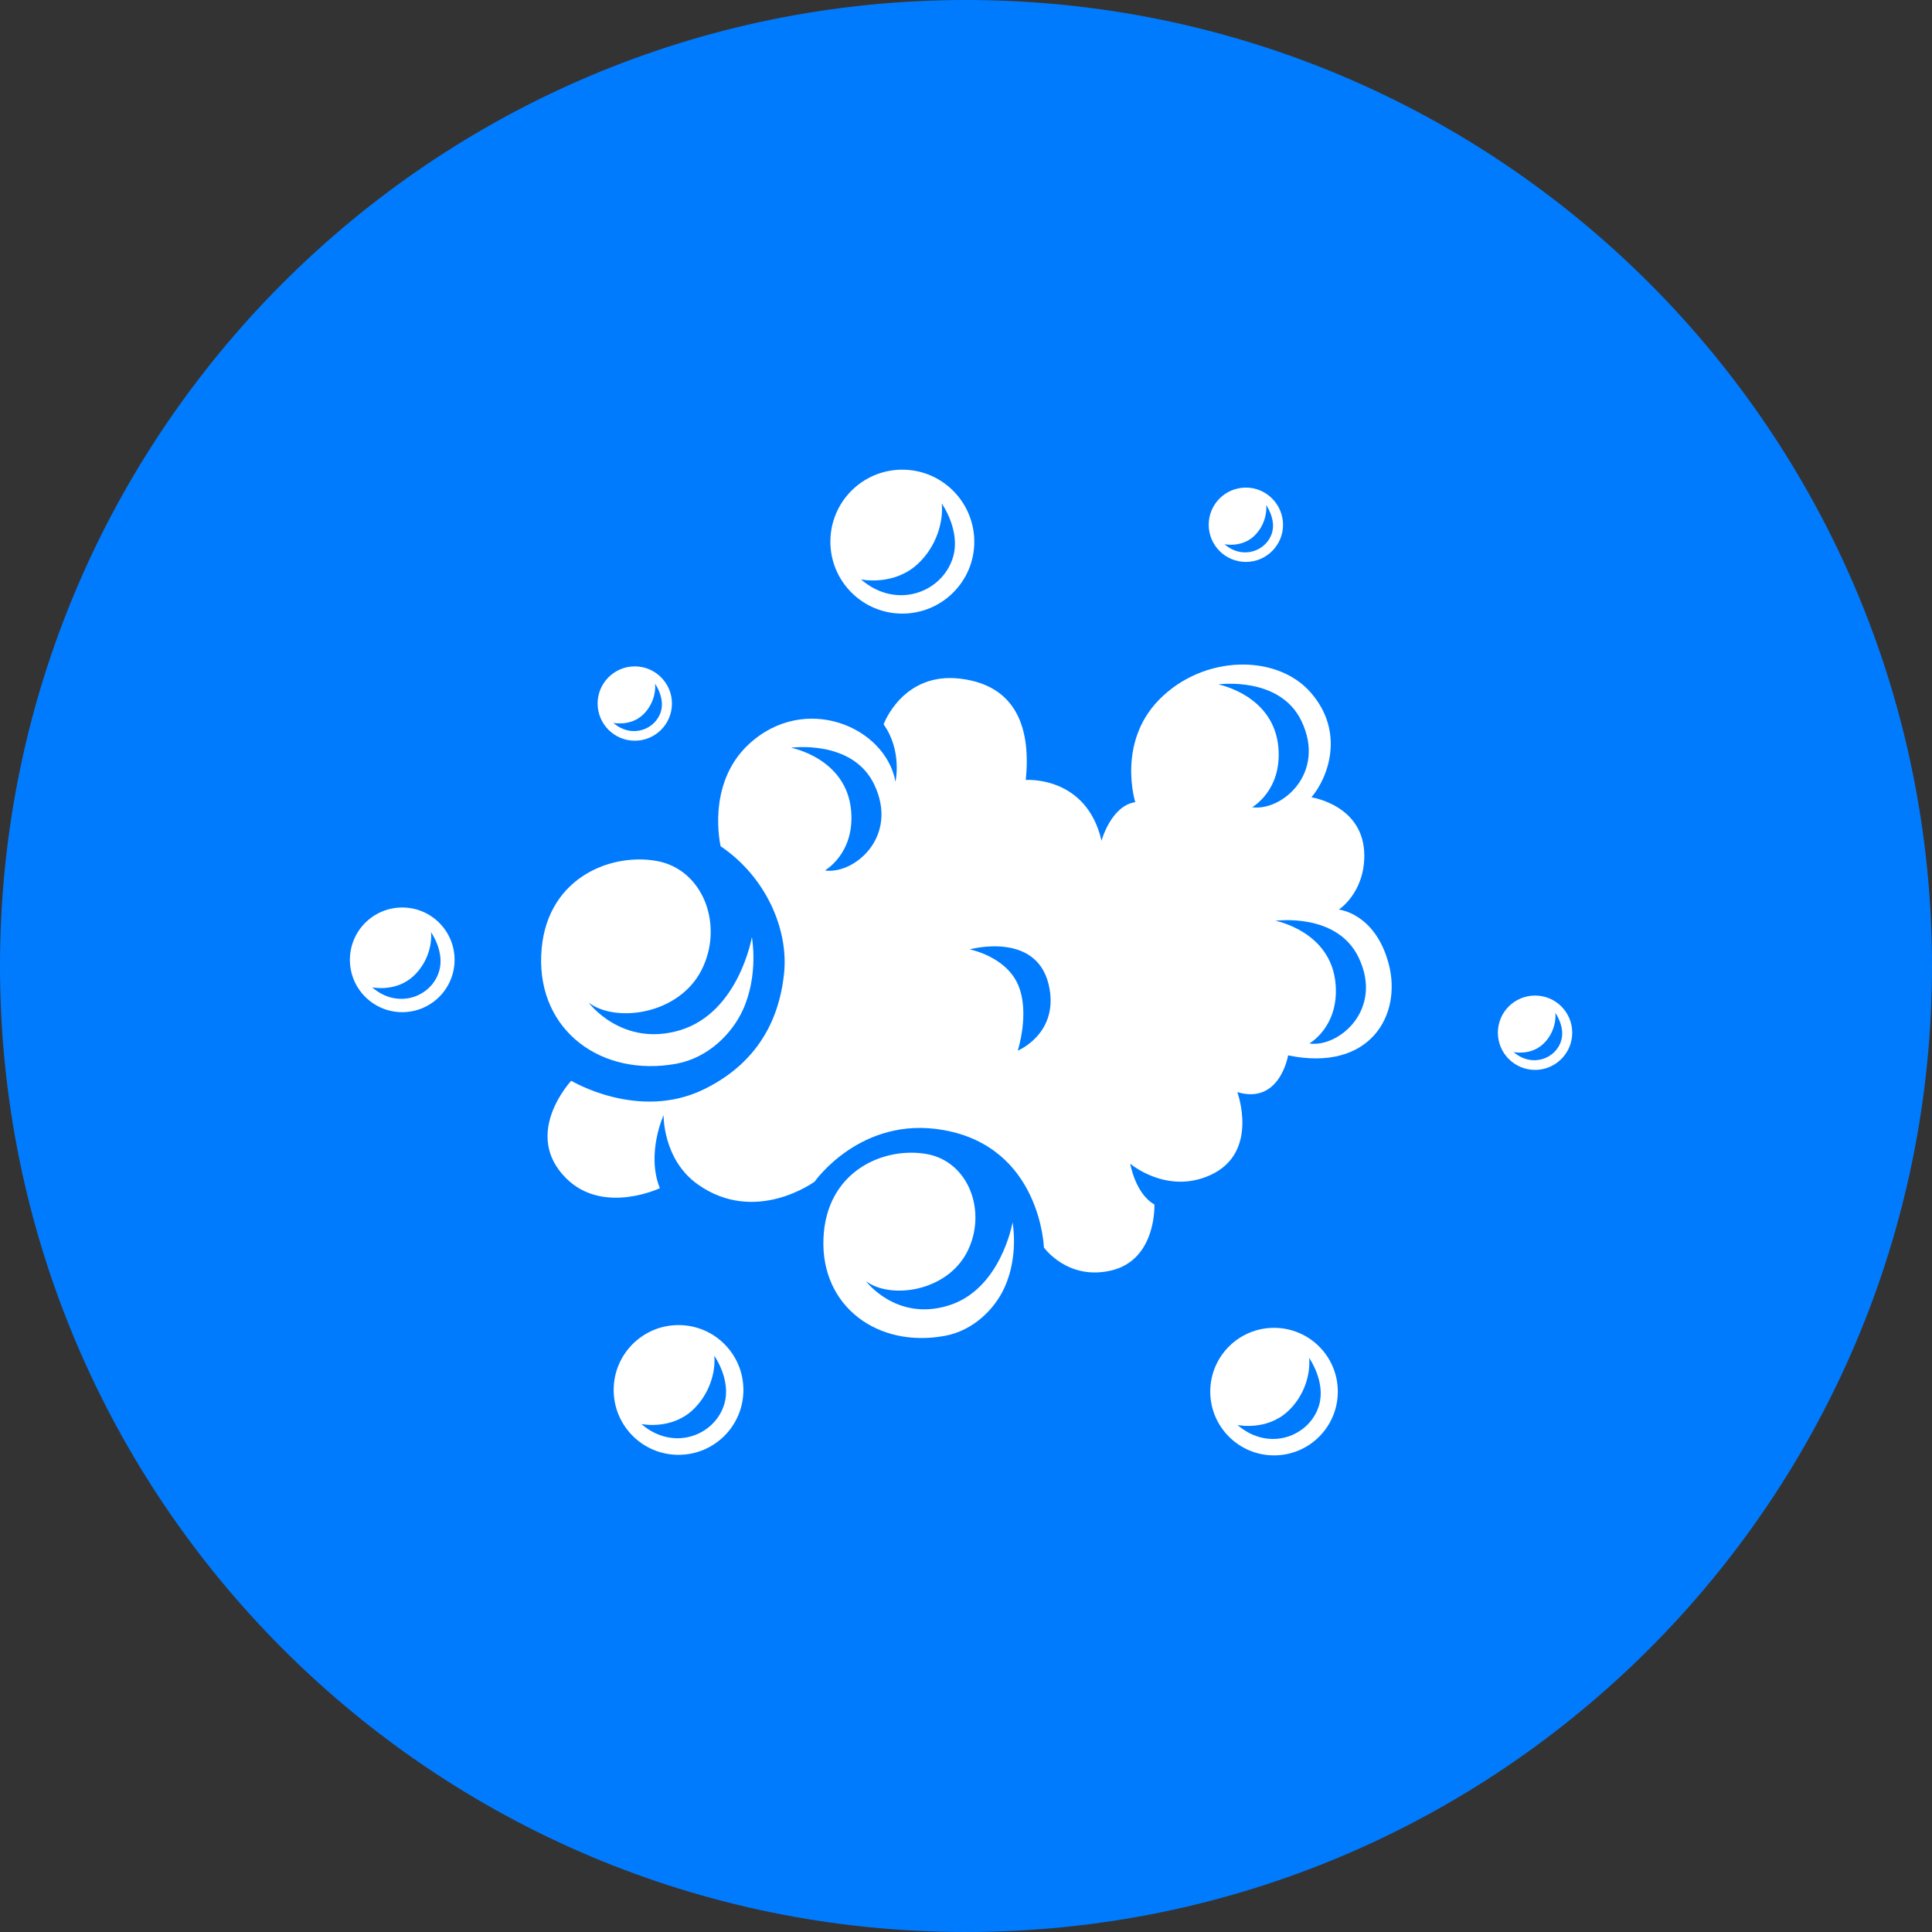 <svg xmlns="http://www.w3.org/2000/svg" xmlns:xlink="http://www.w3.org/1999/xlink" width="1000" zoomAndPan="magnify" viewBox="0 0 750 750" height="1000" preserveAspectRatio="xMidYMid meet" version="1.2"><rect x="0" y="0" width="750" height="750" fill="#333333" stroke="none"/><defs><clipPath id="87fe157215"><path d="M 375 0 C 167.895 0 0 167.895 0 375 C 0 582.105 167.895 750 375 750 C 582.105 750 750 582.105 750 375 C 750 167.895 582.105 0 375 0 Z M 375 0 "/></clipPath><clipPath id="f76853476b"><path d="M 463 508 L 531 508 L 531 575.23 L 463 575.23 Z M 463 508 "/></clipPath><clipPath id="46dd8a6a3b"><path d="M 130.395 346 L 186 346 L 186 401 L 130.395 401 Z M 130.395 346 "/></clipPath><clipPath id="4fc69a09c8"><path d="M 576 381 L 619.395 381 L 619.395 424 L 576 424 Z M 576 381 "/></clipPath><clipPath id="ba5c90f3b9"><path d="M 315 174.73 L 390 174.73 L 390 249 L 315 249 Z M 315 174.73 "/></clipPath><clipPath id="1a97a72356"><path d="M 232 507 L 300 507 L 300 575.23 L 232 575.23 Z M 232 507 "/></clipPath></defs><g id="cc997df018"><g clip-rule="nonzero" clip-path="url(#87fe157215)"><rect x="0" width="750" y="0" height="750" style="fill:#017bfe;fill-opacity:1;stroke:none;"/></g><path style=" stroke:none;fill-rule:nonzero;fill:#017bfe;fill-opacity:1;" d="M 212.574 411.32 C 212.574 411.32 187.816 380.758 205.316 349.559 C 222.602 318.699 260.293 321.516 268.742 324.461 C 268.742 324.461 260.207 295.734 287.609 278.492 C 315.012 261.246 337.207 276.656 337.207 276.656 C 337.207 276.656 343.566 253.605 371.82 255.145 C 398.285 256.594 408.484 280.027 405.371 296.332 C 405.371 296.332 423.512 297.016 431.406 310.59 C 431.406 310.59 425.559 282.887 445.578 263.082 C 467.559 241.355 507.383 246.906 521.594 268.801 C 532.562 285.746 525.18 304.656 525.18 304.656 C 525.18 304.656 540.246 306.191 543.66 323.52 C 547.375 342.516 536.875 350.668 536.875 350.668 C 536.875 350.668 562.613 371.41 549.297 402.484 C 536.062 433.473 499.91 424.934 499.91 424.934 C 499.91 424.934 503.926 448.836 487.832 463.008 C 474.73 474.574 462.223 473.164 462.223 473.164 C 462.223 473.164 459.875 499.887 439.984 507.609 C 419.625 515.508 402.68 501.465 402.68 501.465 C 402.68 501.465 389.832 533.562 357.309 533.52 C 324.273 533.477 301.863 506.414 311.938 473.125 C 311.938 473.125 289.613 486.355 266.227 471.332 C 266.227 471.332 248.684 489.684 219.145 475.812 C 195.074 464.457 195.84 426.387 212.574 411.32 Z M 212.574 411.32 "/><g clip-rule="nonzero" clip-path="url(#f76853476b)"><path style=" stroke:none;fill-rule:nonzero;fill:#017bfe;fill-opacity:1;" d="M 530.258 541.887 C 530.258 542.973 530.207 544.059 530.098 545.141 C 529.992 546.223 529.832 547.297 529.621 548.363 C 529.41 549.43 529.145 550.484 528.828 551.523 C 528.512 552.566 528.148 553.586 527.73 554.594 C 527.316 555.598 526.852 556.578 526.34 557.539 C 525.824 558.496 525.266 559.43 524.664 560.332 C 524.059 561.238 523.41 562.109 522.723 562.949 C 522.031 563.793 521.301 564.598 520.531 565.367 C 519.766 566.133 518.961 566.863 518.117 567.555 C 517.277 568.242 516.406 568.891 515.5 569.496 C 514.598 570.102 513.664 570.656 512.707 571.172 C 511.746 571.684 510.766 572.148 509.758 572.562 C 508.754 572.98 507.73 573.348 506.691 573.66 C 505.652 573.977 504.598 574.242 503.531 574.453 C 502.465 574.664 501.391 574.824 500.309 574.934 C 499.223 575.039 498.141 575.094 497.051 575.094 C 495.965 575.094 494.879 575.039 493.797 574.934 C 492.715 574.824 491.641 574.664 490.574 574.453 C 489.508 574.242 488.453 573.977 487.414 573.66 C 486.371 573.348 485.348 572.98 484.344 572.562 C 483.34 572.148 482.359 571.684 481.398 571.172 C 480.438 570.656 479.508 570.102 478.602 569.496 C 477.699 568.891 476.828 568.242 475.984 567.555 C 475.145 566.863 474.34 566.133 473.57 565.367 C 472.801 564.598 472.074 563.793 471.383 562.949 C 470.691 562.109 470.047 561.238 469.441 560.332 C 468.836 559.43 468.277 558.496 467.766 557.539 C 467.254 556.578 466.789 555.598 466.371 554.594 C 465.957 553.586 465.59 552.566 465.273 551.523 C 464.961 550.484 464.695 549.43 464.484 548.363 C 464.27 547.297 464.113 546.223 464.004 545.141 C 463.898 544.059 463.844 542.973 463.844 541.887 C 463.844 540.797 463.898 539.711 464.004 538.629 C 464.113 537.547 464.27 536.473 464.484 535.406 C 464.695 534.34 464.961 533.285 465.273 532.246 C 465.59 531.203 465.957 530.184 466.371 529.176 C 466.789 528.172 467.254 527.191 467.766 526.23 C 468.277 525.273 468.836 524.34 469.441 523.438 C 470.047 522.531 470.691 521.66 471.383 520.82 C 472.074 519.977 472.801 519.172 473.57 518.402 C 474.34 517.637 475.145 516.906 475.984 516.215 C 476.828 515.527 477.699 514.879 478.602 514.273 C 479.508 513.672 480.438 513.113 481.398 512.598 C 482.359 512.086 483.34 511.621 484.344 511.207 C 485.348 510.789 486.371 510.422 487.414 510.109 C 488.453 509.793 489.508 509.527 490.574 509.316 C 491.641 509.105 492.715 508.945 493.797 508.836 C 494.879 508.73 495.965 508.68 497.051 508.68 C 498.141 508.68 499.223 508.73 500.309 508.836 C 501.391 508.945 502.465 509.105 503.531 509.316 C 504.598 509.527 505.652 509.793 506.691 510.109 C 507.73 510.422 508.754 510.789 509.758 511.207 C 510.766 511.621 511.746 512.086 512.707 512.598 C 513.664 513.113 514.598 513.672 515.5 514.273 C 516.406 514.879 517.277 515.527 518.117 516.215 C 518.957 516.906 519.766 517.637 520.531 518.402 C 521.301 519.172 522.031 519.977 522.723 520.82 C 523.41 521.66 524.059 522.531 524.664 523.438 C 525.266 524.34 525.824 525.273 526.34 526.23 C 526.852 527.191 527.316 528.172 527.73 529.176 C 528.148 530.184 528.512 531.203 528.828 532.246 C 529.145 533.285 529.41 534.34 529.621 535.406 C 529.832 536.473 529.992 537.547 530.098 538.629 C 530.207 539.711 530.258 540.797 530.258 541.887 Z M 530.258 541.887 "/></g><path style=" stroke:none;fill-rule:nonzero;fill:#ffffff;fill-opacity:1;" d="M 494.578 515.465 C 480.918 515.465 469.82 526.52 469.82 540.219 C 469.82 553.879 480.918 564.977 494.578 564.977 C 508.234 564.977 519.332 553.922 519.332 540.219 C 519.332 526.52 508.234 515.465 494.578 515.465 Z M 512.078 545.469 C 508.535 557.551 492.699 563.781 480.406 553.195 C 480.918 553.281 491.758 555.414 499.91 547.902 C 506.527 541.801 508.789 533.137 508.191 527.117 C 508.191 527.117 514.723 536.336 512.078 545.469 Z M 512.078 545.469 "/><g clip-rule="nonzero" clip-path="url(#46dd8a6a3b)"><path style=" stroke:none;fill-rule:nonzero;fill:#017bfe;fill-opacity:1;" d="M 185.129 373.629 C 185.129 374.523 185.086 375.418 184.996 376.309 C 184.91 377.199 184.777 378.082 184.602 378.961 C 184.43 379.836 184.211 380.703 183.953 381.559 C 183.691 382.414 183.391 383.258 183.047 384.082 C 182.707 384.91 182.324 385.719 181.902 386.508 C 181.48 387.297 181.02 388.062 180.523 388.805 C 180.027 389.551 179.496 390.27 178.926 390.961 C 178.359 391.652 177.758 392.312 177.125 392.945 C 176.496 393.578 175.832 394.18 175.141 394.746 C 174.449 395.312 173.73 395.848 172.988 396.344 C 172.242 396.84 171.477 397.301 170.688 397.723 C 169.898 398.145 169.09 398.523 168.266 398.867 C 167.438 399.211 166.598 399.512 165.742 399.77 C 164.883 400.031 164.02 400.246 163.141 400.422 C 162.262 400.598 161.379 400.727 160.488 400.816 C 159.598 400.902 158.707 400.945 157.812 400.945 C 156.918 400.945 156.023 400.902 155.133 400.816 C 154.242 400.727 153.359 400.598 152.48 400.422 C 151.605 400.246 150.738 400.031 149.883 399.77 C 149.023 399.512 148.184 399.211 147.355 398.867 C 146.531 398.523 145.723 398.145 144.934 397.723 C 144.145 397.301 143.379 396.84 142.633 396.344 C 141.891 395.848 141.172 395.312 140.48 394.746 C 139.789 394.18 139.129 393.578 138.496 392.945 C 137.863 392.312 137.262 391.652 136.695 390.961 C 136.129 390.27 135.594 389.551 135.098 388.805 C 134.602 388.062 134.141 387.297 133.719 386.508 C 133.297 385.719 132.914 384.91 132.574 384.082 C 132.23 383.258 131.93 382.414 131.672 381.559 C 131.41 380.703 131.195 379.836 131.02 378.961 C 130.844 378.082 130.715 377.199 130.625 376.309 C 130.539 375.418 130.496 374.523 130.496 373.629 C 130.496 372.734 130.539 371.844 130.625 370.953 C 130.715 370.062 130.844 369.18 131.02 368.301 C 131.195 367.422 131.41 366.555 131.672 365.699 C 131.93 364.844 132.23 364.004 132.574 363.176 C 132.914 362.352 133.297 361.543 133.719 360.754 C 134.141 359.965 134.602 359.199 135.098 358.453 C 135.594 357.711 136.129 356.992 136.695 356.301 C 137.262 355.609 137.863 354.945 138.496 354.312 C 139.129 353.68 139.789 353.082 140.48 352.516 C 141.172 351.945 141.891 351.414 142.633 350.918 C 143.379 350.422 144.145 349.961 144.934 349.539 C 145.723 349.117 146.531 348.734 147.355 348.395 C 148.184 348.051 149.023 347.75 149.883 347.488 C 150.738 347.23 151.605 347.012 152.48 346.84 C 153.359 346.664 154.242 346.531 155.133 346.445 C 156.023 346.355 156.918 346.312 157.812 346.312 C 158.707 346.312 159.598 346.355 160.488 346.445 C 161.379 346.531 162.262 346.664 163.141 346.84 C 164.02 347.012 164.883 347.23 165.742 347.488 C 166.598 347.75 167.438 348.051 168.266 348.395 C 169.09 348.734 169.898 349.117 170.688 349.539 C 171.477 349.961 172.242 350.422 172.988 350.918 C 173.73 351.414 174.449 351.945 175.141 352.516 C 175.832 353.082 176.496 353.68 177.125 354.312 C 177.758 354.945 178.359 355.609 178.926 356.301 C 179.496 356.992 180.027 357.711 180.523 358.453 C 181.02 359.199 181.48 359.965 181.902 360.754 C 182.324 361.543 182.707 362.352 183.047 363.176 C 183.391 364.004 183.691 364.844 183.953 365.699 C 184.211 366.555 184.43 367.422 184.602 368.301 C 184.777 369.18 184.91 370.062 184.996 370.953 C 185.086 371.844 185.129 372.734 185.129 373.629 Z M 185.129 373.629 "/></g><path style=" stroke:none;fill-rule:nonzero;fill:#ffffff;fill-opacity:1;" d="M 156.145 352.289 C 144.922 352.289 135.828 361.379 135.828 372.605 C 135.828 383.832 144.922 392.922 156.145 392.922 C 167.371 392.922 176.465 383.832 176.465 372.605 C 176.465 361.379 167.371 352.289 156.145 352.289 Z M 170.488 376.961 C 167.586 386.906 154.566 392.027 144.453 383.277 C 144.453 383.277 153.629 385.281 160.5 378.922 C 165.922 373.887 167.797 366.801 167.328 361.852 C 167.328 361.891 172.707 369.445 170.488 376.961 Z M 170.488 376.961 "/><path style=" stroke:none;fill-rule:nonzero;fill:#017bfe;fill-opacity:1;" d="M 268.016 273.84 C 268.016 274.508 267.984 275.172 267.918 275.84 C 267.855 276.504 267.754 277.164 267.625 277.82 C 267.496 278.473 267.332 279.121 267.141 279.762 C 266.945 280.398 266.719 281.027 266.465 281.645 C 266.207 282.262 265.922 282.867 265.609 283.457 C 265.293 284.047 264.949 284.617 264.578 285.172 C 264.207 285.73 263.809 286.266 263.387 286.781 C 262.961 287.297 262.516 287.793 262.043 288.266 C 261.57 288.738 261.074 289.188 260.559 289.609 C 260.043 290.035 259.504 290.43 258.949 290.801 C 258.395 291.172 257.82 291.516 257.234 291.832 C 256.645 292.145 256.039 292.434 255.422 292.688 C 254.805 292.941 254.176 293.168 253.539 293.363 C 252.898 293.555 252.25 293.719 251.594 293.848 C 250.941 293.98 250.281 294.078 249.613 294.141 C 248.949 294.207 248.285 294.242 247.613 294.242 C 246.945 294.242 246.281 294.207 245.617 294.141 C 244.949 294.078 244.289 293.98 243.637 293.848 C 242.98 293.719 242.332 293.555 241.691 293.363 C 241.055 293.168 240.426 292.941 239.809 292.688 C 239.191 292.434 238.586 292.145 237.996 291.832 C 237.41 291.516 236.836 291.172 236.281 290.801 C 235.727 290.43 235.188 290.035 234.672 289.609 C 234.156 289.188 233.66 288.738 233.188 288.266 C 232.715 287.793 232.27 287.297 231.844 286.781 C 231.422 286.266 231.023 285.73 230.652 285.172 C 230.281 284.617 229.938 284.047 229.621 283.457 C 229.309 282.867 229.023 282.262 228.766 281.645 C 228.512 281.027 228.285 280.398 228.09 279.762 C 227.898 279.121 227.734 278.473 227.605 277.82 C 227.473 277.164 227.375 276.504 227.312 275.84 C 227.246 275.172 227.211 274.508 227.211 273.84 C 227.211 273.172 227.246 272.504 227.312 271.84 C 227.375 271.172 227.473 270.512 227.605 269.859 C 227.734 269.203 227.898 268.555 228.09 267.914 C 228.285 267.277 228.512 266.648 228.766 266.031 C 229.023 265.414 229.309 264.809 229.621 264.223 C 229.938 263.633 230.281 263.059 230.652 262.504 C 231.023 261.949 231.422 261.41 231.844 260.895 C 232.27 260.379 232.715 259.883 233.188 259.41 C 233.66 258.938 234.156 258.492 234.672 258.066 C 235.188 257.645 235.727 257.246 236.281 256.875 C 236.836 256.504 237.41 256.16 237.996 255.844 C 238.586 255.531 239.191 255.246 239.809 254.988 C 240.426 254.734 241.055 254.508 241.691 254.316 C 242.332 254.121 242.98 253.957 243.637 253.828 C 244.289 253.699 244.949 253.602 245.617 253.535 C 246.281 253.469 246.945 253.438 247.613 253.438 C 248.285 253.438 248.949 253.469 249.613 253.535 C 250.281 253.602 250.941 253.699 251.594 253.828 C 252.25 253.957 252.898 254.121 253.539 254.316 C 254.176 254.508 254.805 254.734 255.422 254.988 C 256.039 255.246 256.645 255.531 257.234 255.844 C 257.82 256.16 258.395 256.504 258.949 256.875 C 259.504 257.246 260.043 257.645 260.559 258.066 C 261.074 258.492 261.57 258.938 262.043 259.41 C 262.516 259.883 262.961 260.379 263.387 260.895 C 263.809 261.41 264.207 261.949 264.578 262.504 C 264.949 263.059 265.293 263.633 265.609 264.223 C 265.922 264.809 266.207 265.414 266.465 266.031 C 266.719 266.648 266.945 267.277 267.141 267.914 C 267.332 268.555 267.496 269.203 267.625 269.859 C 267.754 270.512 267.855 271.172 267.918 271.84 C 267.984 272.504 268.016 273.172 268.016 273.84 Z M 268.016 273.84 "/><path style=" stroke:none;fill-rule:nonzero;fill:#ffffff;fill-opacity:1;" d="M 246.422 258.688 C 238.48 258.688 231.992 265.133 231.992 273.113 C 231.992 281.051 238.438 287.539 246.422 287.539 C 254.402 287.539 260.848 281.094 260.848 273.113 C 260.848 265.133 254.359 258.688 246.422 258.688 Z M 256.578 276.145 C 254.531 283.188 245.266 286.855 238.098 280.625 C 238.098 280.625 244.629 282.035 249.492 277.551 C 253.336 274.008 254.656 268.93 254.316 265.43 C 254.316 265.473 258.156 270.852 256.578 276.145 Z M 256.578 276.145 "/><g clip-rule="nonzero" clip-path="url(#4fc69a09c8)"><path style=" stroke:none;fill-rule:nonzero;fill:#017bfe;fill-opacity:1;" d="M 619.293 402.484 C 619.297 403.18 619.262 403.879 619.191 404.57 C 619.125 405.266 619.023 405.953 618.887 406.637 C 618.75 407.324 618.582 408 618.379 408.668 C 618.176 409.332 617.941 409.988 617.672 410.633 C 617.406 411.277 617.109 411.91 616.781 412.523 C 616.449 413.141 616.094 413.738 615.707 414.316 C 615.316 414.895 614.902 415.457 614.461 415.996 C 614.02 416.535 613.551 417.051 613.059 417.543 C 612.562 418.039 612.047 418.504 611.508 418.949 C 610.969 419.391 610.41 419.805 609.828 420.191 C 609.25 420.582 608.652 420.938 608.035 421.266 C 607.422 421.598 606.793 421.895 606.148 422.16 C 605.504 422.43 604.848 422.664 604.18 422.863 C 603.512 423.066 602.836 423.238 602.152 423.371 C 601.469 423.508 600.777 423.609 600.082 423.68 C 599.391 423.746 598.695 423.781 597.996 423.781 C 597.297 423.781 596.602 423.746 595.91 423.68 C 595.215 423.609 594.523 423.508 593.84 423.371 C 593.156 423.238 592.48 423.066 591.812 422.863 C 591.145 422.664 590.488 422.43 589.844 422.16 C 589.199 421.895 588.57 421.598 587.957 421.266 C 587.34 420.938 586.742 420.582 586.164 420.191 C 585.582 419.805 585.023 419.391 584.484 418.949 C 583.945 418.504 583.43 418.039 582.938 417.543 C 582.441 417.051 581.977 416.535 581.531 415.996 C 581.09 415.457 580.676 414.895 580.285 414.316 C 579.898 413.738 579.543 413.141 579.211 412.523 C 578.883 411.91 578.586 411.277 578.32 410.633 C 578.051 409.988 577.816 409.332 577.613 408.668 C 577.414 408 577.242 407.324 577.105 406.641 C 576.973 405.953 576.867 405.266 576.801 404.57 C 576.73 403.879 576.699 403.18 576.699 402.484 C 576.699 401.785 576.73 401.09 576.801 400.395 C 576.867 399.703 576.973 399.012 577.105 398.328 C 577.242 397.645 577.414 396.969 577.613 396.301 C 577.816 395.633 578.051 394.977 578.32 394.332 C 578.586 393.688 578.883 393.059 579.211 392.445 C 579.543 391.828 579.898 391.23 580.285 390.652 C 580.676 390.07 581.09 389.512 581.531 388.973 C 581.977 388.434 582.441 387.918 582.938 387.422 C 583.43 386.93 583.945 386.461 584.484 386.02 C 585.023 385.578 585.582 385.16 586.164 384.773 C 586.742 384.387 587.34 384.027 587.957 383.699 C 588.57 383.371 589.199 383.074 589.844 382.805 C 590.488 382.539 591.145 382.305 591.812 382.102 C 592.48 381.898 593.156 381.73 593.84 381.594 C 594.523 381.457 595.215 381.355 595.91 381.289 C 596.602 381.219 597.297 381.184 597.996 381.184 C 598.695 381.184 599.391 381.219 600.082 381.289 C 600.777 381.355 601.469 381.457 602.152 381.594 C 602.836 381.73 603.512 381.898 604.18 382.102 C 604.848 382.305 605.504 382.539 606.148 382.805 C 606.793 383.074 607.422 383.371 608.035 383.699 C 608.652 384.027 609.25 384.387 609.828 384.773 C 610.41 385.16 610.969 385.578 611.508 386.02 C 612.047 386.461 612.562 386.93 613.059 387.422 C 613.551 387.918 614.02 388.434 614.461 388.973 C 614.902 389.512 615.316 390.07 615.707 390.652 C 616.094 391.23 616.449 391.828 616.781 392.445 C 617.109 393.059 617.406 393.688 617.672 394.332 C 617.941 394.977 618.176 395.633 618.379 396.301 C 618.582 396.969 618.75 397.645 618.887 398.328 C 619.023 399.012 619.125 399.703 619.191 400.395 C 619.262 401.09 619.297 401.785 619.293 402.484 Z M 619.293 402.484 "/></g><path style=" stroke:none;fill-rule:nonzero;fill:#ffffff;fill-opacity:1;" d="M 595.906 386.477 C 587.922 386.477 581.477 392.922 581.477 400.902 C 581.477 408.844 587.922 415.332 595.906 415.332 C 603.844 415.332 610.332 408.887 610.332 400.902 C 610.332 392.922 603.887 386.477 595.906 386.477 Z M 606.062 403.934 C 604.016 410.977 594.754 414.605 587.582 408.418 C 587.582 408.418 594.113 409.824 598.977 405.344 C 602.82 401.801 604.141 396.723 603.801 393.223 C 603.844 393.266 607.641 398.641 606.062 403.934 Z M 606.062 403.934 "/><path style=" stroke:none;fill-rule:nonzero;fill:#017bfe;fill-opacity:1;" d="M 505.246 204.438 C 505.246 205.105 505.215 205.77 505.148 206.438 C 505.082 207.102 504.984 207.762 504.855 208.418 C 504.727 209.07 504.562 209.719 504.367 210.359 C 504.176 211 503.949 211.625 503.695 212.242 C 503.438 212.863 503.152 213.465 502.84 214.055 C 502.523 214.645 502.18 215.215 501.809 215.77 C 501.438 216.328 501.039 216.863 500.617 217.379 C 500.191 217.895 499.742 218.391 499.27 218.863 C 498.801 219.336 498.305 219.785 497.789 220.207 C 497.27 220.633 496.734 221.027 496.18 221.398 C 495.625 221.773 495.051 222.113 494.461 222.43 C 493.871 222.746 493.27 223.031 492.652 223.285 C 492.035 223.543 491.406 223.766 490.766 223.961 C 490.129 224.152 489.48 224.316 488.824 224.445 C 488.168 224.578 487.508 224.676 486.844 224.742 C 486.18 224.805 485.512 224.84 484.844 224.84 C 484.176 224.84 483.512 224.805 482.844 224.742 C 482.18 224.676 481.52 224.578 480.863 224.445 C 480.211 224.316 479.562 224.152 478.922 223.961 C 478.281 223.766 477.656 223.543 477.039 223.285 C 476.418 223.031 475.816 222.746 475.227 222.43 C 474.637 222.113 474.066 221.773 473.512 221.398 C 472.953 221.027 472.418 220.633 471.902 220.207 C 471.387 219.785 470.891 219.336 470.418 218.863 C 469.945 218.391 469.496 217.895 469.074 217.379 C 468.648 216.863 468.254 216.328 467.883 215.77 C 467.508 215.215 467.168 214.645 466.852 214.055 C 466.535 213.465 466.25 212.863 465.996 212.242 C 465.738 211.625 465.516 211 465.32 210.359 C 465.129 209.719 464.965 209.07 464.836 208.418 C 464.703 207.762 464.605 207.102 464.539 206.438 C 464.477 205.77 464.441 205.105 464.441 204.438 C 464.441 203.77 464.477 203.102 464.539 202.438 C 464.605 201.773 464.703 201.113 464.836 200.457 C 464.965 199.801 465.129 199.152 465.32 198.516 C 465.516 197.875 465.738 197.246 465.996 196.629 C 466.25 196.012 466.535 195.406 466.852 194.82 C 467.168 194.23 467.508 193.656 467.883 193.102 C 468.254 192.547 468.648 192.012 469.074 191.492 C 469.496 190.977 469.945 190.48 470.418 190.012 C 470.891 189.539 471.387 189.09 471.902 188.664 C 472.418 188.242 472.953 187.844 473.512 187.473 C 474.066 187.102 474.637 186.758 475.227 186.441 C 475.816 186.129 476.418 185.844 477.039 185.586 C 477.656 185.332 478.281 185.105 478.922 184.914 C 479.562 184.719 480.211 184.555 480.863 184.426 C 481.52 184.297 482.18 184.199 482.844 184.133 C 483.512 184.066 484.176 184.035 484.844 184.035 C 485.512 184.035 486.18 184.066 486.844 184.133 C 487.508 184.199 488.168 184.297 488.824 184.426 C 489.48 184.555 490.129 184.719 490.766 184.914 C 491.406 185.105 492.035 185.332 492.652 185.586 C 493.27 185.844 493.875 186.129 494.461 186.441 C 495.051 186.758 495.625 187.102 496.18 187.473 C 496.734 187.844 497.27 188.242 497.789 188.664 C 498.305 189.09 498.801 189.539 499.27 190.012 C 499.742 190.48 500.191 190.977 500.617 191.492 C 501.039 192.012 501.438 192.547 501.809 193.102 C 502.18 193.656 502.523 194.23 502.84 194.82 C 503.152 195.406 503.438 196.012 503.695 196.629 C 503.949 197.246 504.176 197.875 504.367 198.516 C 504.562 199.152 504.727 199.801 504.855 200.457 C 504.984 201.113 505.082 201.773 505.148 202.438 C 505.215 203.102 505.246 203.77 505.246 204.438 Z M 505.246 204.438 "/><path style=" stroke:none;fill-rule:nonzero;fill:#ffffff;fill-opacity:1;" d="M 483.648 189.285 C 475.668 189.285 469.223 195.73 469.223 203.711 C 469.223 211.691 475.668 218.137 483.648 218.137 C 491.59 218.137 498.078 211.691 498.078 203.711 C 498.035 195.773 491.59 189.285 483.648 189.285 Z M 493.809 206.785 C 491.758 213.828 482.496 217.453 475.328 211.266 C 475.328 211.266 481.855 212.676 486.723 208.191 C 490.562 204.648 491.887 199.57 491.547 196.07 C 491.547 196.113 495.387 201.492 493.809 206.785 Z M 493.809 206.785 "/><g clip-rule="nonzero" clip-path="url(#ba5c90f3b9)"><path style=" stroke:none;fill-rule:nonzero;fill:#017bfe;fill-opacity:1;" d="M 389.277 211.562 C 389.277 212.77 389.219 213.973 389.102 215.176 C 388.984 216.375 388.805 217.566 388.57 218.75 C 388.336 219.934 388.043 221.102 387.691 222.258 C 387.344 223.41 386.938 224.547 386.477 225.66 C 386.012 226.773 385.496 227.863 384.93 228.93 C 384.359 229.992 383.742 231.027 383.07 232.027 C 382.402 233.031 381.684 234 380.918 234.934 C 380.152 235.863 379.344 236.758 378.488 237.609 C 377.637 238.465 376.742 239.273 375.812 240.039 C 374.879 240.805 373.91 241.52 372.906 242.191 C 371.906 242.863 370.871 243.48 369.809 244.051 C 368.742 244.617 367.652 245.133 366.539 245.594 C 365.426 246.059 364.289 246.465 363.137 246.812 C 361.98 247.164 360.812 247.457 359.629 247.691 C 358.445 247.926 357.254 248.105 356.055 248.223 C 354.852 248.34 353.648 248.398 352.445 248.398 C 351.238 248.398 350.035 248.34 348.832 248.223 C 347.633 248.105 346.441 247.926 345.258 247.691 C 344.074 247.457 342.906 247.164 341.75 246.812 C 340.598 246.465 339.461 246.059 338.348 245.594 C 337.234 245.133 336.145 244.617 335.078 244.051 C 334.016 243.48 332.98 242.863 331.98 242.191 C 330.977 241.52 330.008 240.805 329.074 240.039 C 328.145 239.273 327.25 238.465 326.398 237.609 C 325.543 236.758 324.734 235.863 323.969 234.934 C 323.203 234 322.488 233.031 321.816 232.027 C 321.145 231.027 320.527 229.992 319.957 228.93 C 319.391 227.863 318.875 226.773 318.414 225.66 C 317.949 224.547 317.543 223.41 317.195 222.258 C 316.844 221.102 316.551 219.934 316.316 218.75 C 316.082 217.566 315.902 216.375 315.785 215.176 C 315.668 213.973 315.609 212.77 315.609 211.562 C 315.609 210.359 315.668 209.156 315.785 207.953 C 315.902 206.754 316.082 205.562 316.316 204.379 C 316.551 203.195 316.844 202.027 317.195 200.871 C 317.543 199.719 317.949 198.582 318.414 197.469 C 318.875 196.355 319.391 195.266 319.957 194.199 C 320.527 193.137 321.145 192.102 321.816 191.102 C 322.488 190.098 323.203 189.129 323.969 188.195 C 324.734 187.266 325.543 186.371 326.398 185.52 C 327.25 184.664 328.145 183.855 329.074 183.09 C 330.008 182.324 330.977 181.609 331.98 180.938 C 332.98 180.266 334.016 179.648 335.078 179.078 C 336.145 178.512 337.234 177.996 338.348 177.535 C 339.461 177.07 340.598 176.664 341.75 176.316 C 342.906 175.965 344.074 175.672 345.258 175.438 C 346.441 175.203 347.633 175.023 348.832 174.906 C 350.035 174.789 351.238 174.73 352.445 174.73 C 353.648 174.73 354.852 174.789 356.055 174.906 C 357.254 175.023 358.445 175.203 359.629 175.438 C 360.812 175.672 361.98 175.965 363.137 176.316 C 364.289 176.664 365.426 177.07 366.539 177.535 C 367.652 177.996 368.742 178.512 369.809 179.078 C 370.871 179.648 371.906 180.266 372.906 180.938 C 373.91 181.609 374.879 182.324 375.812 183.09 C 376.742 183.855 377.637 184.664 378.488 185.52 C 379.344 186.371 380.152 187.266 380.918 188.195 C 381.684 189.129 382.402 190.098 383.07 191.102 C 383.742 192.102 384.359 193.137 384.93 194.199 C 385.496 195.266 386.012 196.355 386.477 197.469 C 386.938 198.582 387.344 199.719 387.691 200.871 C 388.043 202.027 388.336 203.195 388.57 204.379 C 388.805 205.562 388.984 206.754 389.102 207.953 C 389.219 209.156 389.277 210.359 389.277 211.562 Z M 389.277 211.562 "/></g><path style=" stroke:none;fill-rule:nonzero;fill:#ffffff;fill-opacity:1;" d="M 350.266 182.328 C 334.816 182.328 322.352 194.832 322.352 210.285 C 322.352 225.691 334.859 238.199 350.266 238.199 C 365.719 238.199 378.223 225.691 378.223 210.285 C 378.18 194.832 365.676 182.328 350.266 182.328 Z M 369.984 216.219 C 365.973 229.875 348.133 236.918 334.219 224.926 C 334.816 225.051 347.066 227.441 356.242 218.949 C 363.711 212.035 366.273 202.258 365.59 195.473 C 365.633 195.516 373.016 205.93 369.984 216.219 Z M 369.984 216.219 "/><g clip-rule="nonzero" clip-path="url(#1a97a72356)"><path style=" stroke:none;fill-rule:nonzero;fill:#017bfe;fill-opacity:1;" d="M 299.688 541.328 C 299.688 542.438 299.633 543.539 299.523 544.641 C 299.418 545.738 299.254 546.832 299.039 547.918 C 298.824 549 298.555 550.074 298.234 551.129 C 297.914 552.188 297.539 553.227 297.117 554.25 C 296.695 555.273 296.223 556.27 295.703 557.246 C 295.18 558.219 294.613 559.168 293.996 560.086 C 293.383 561.008 292.727 561.895 292.023 562.75 C 291.324 563.602 290.582 564.422 289.801 565.203 C 289.016 565.984 288.199 566.727 287.344 567.43 C 286.488 568.129 285.602 568.789 284.684 569.402 C 283.762 570.016 282.816 570.586 281.84 571.105 C 280.867 571.625 279.867 572.098 278.848 572.523 C 277.824 572.945 276.785 573.316 275.727 573.637 C 274.668 573.961 273.598 574.227 272.512 574.441 C 271.43 574.66 270.336 574.82 269.234 574.93 C 268.133 575.039 267.031 575.094 265.926 575.094 C 264.82 575.094 263.719 575.039 262.617 574.93 C 261.516 574.82 260.422 574.66 259.34 574.441 C 258.254 574.227 257.184 573.961 256.125 573.637 C 255.066 573.316 254.027 572.945 253.004 572.523 C 251.984 572.098 250.984 571.625 250.012 571.105 C 249.035 570.586 248.09 570.016 247.168 569.402 C 246.25 568.789 245.363 568.129 244.508 567.43 C 243.652 566.727 242.836 565.984 242.051 565.203 C 241.27 564.422 240.527 563.602 239.828 562.75 C 239.125 561.895 238.469 561.008 237.855 560.086 C 237.238 559.168 236.672 558.219 236.152 557.246 C 235.629 556.27 235.156 555.273 234.734 554.25 C 234.312 553.227 233.938 552.188 233.617 551.129 C 233.297 550.074 233.027 549 232.812 547.918 C 232.598 546.832 232.434 545.738 232.328 544.641 C 232.219 543.539 232.164 542.438 232.164 541.328 C 232.164 540.223 232.219 539.121 232.328 538.02 C 232.434 536.922 232.598 535.828 232.812 534.742 C 233.027 533.66 233.297 532.586 233.617 531.531 C 233.938 530.473 234.312 529.43 234.734 528.41 C 235.156 527.387 235.629 526.391 236.152 525.414 C 236.672 524.441 237.238 523.492 237.855 522.574 C 238.469 521.652 239.125 520.766 239.828 519.91 C 240.527 519.059 241.27 518.238 242.051 517.457 C 242.836 516.676 243.652 515.934 244.508 515.23 C 245.363 514.531 246.25 513.871 247.168 513.258 C 248.09 512.645 249.035 512.074 250.012 511.555 C 250.984 511.035 251.984 510.562 253.004 510.137 C 254.027 509.715 255.066 509.344 256.125 509.023 C 257.184 508.699 258.254 508.434 259.34 508.215 C 260.422 508 261.516 507.84 262.617 507.73 C 263.719 507.621 264.82 507.566 265.926 507.566 C 267.031 507.566 268.133 507.621 269.234 507.73 C 270.336 507.84 271.43 508 272.512 508.215 C 273.598 508.434 274.668 508.699 275.727 509.023 C 276.785 509.344 277.824 509.715 278.848 510.137 C 279.867 510.562 280.867 511.035 281.84 511.555 C 282.816 512.074 283.762 512.645 284.684 513.258 C 285.602 513.871 286.488 514.531 287.344 515.23 C 288.199 515.934 289.016 516.676 289.801 517.457 C 290.582 518.238 291.324 519.059 292.023 519.91 C 292.727 520.766 293.383 521.652 293.996 522.574 C 294.613 523.492 295.18 524.441 295.703 525.414 C 296.223 526.391 296.695 527.387 297.117 528.41 C 297.539 529.43 297.914 530.473 298.234 531.531 C 298.555 532.586 298.824 533.66 299.039 534.742 C 299.254 535.828 299.418 536.922 299.523 538.02 C 299.633 539.121 299.688 540.223 299.688 541.328 Z M 299.688 541.328 "/></g><path style=" stroke:none;fill-rule:nonzero;fill:#ffffff;fill-opacity:1;" d="M 263.406 514.398 C 249.492 514.398 238.227 525.664 238.227 539.578 C 238.227 553.496 249.492 564.762 263.406 564.762 C 277.32 564.762 288.59 553.496 288.59 539.578 C 288.59 525.664 277.32 514.398 263.406 514.398 Z M 281.207 544.957 C 277.621 557.25 261.488 563.609 248.98 552.812 C 249.492 552.898 260.547 555.074 268.828 547.434 C 275.531 541.203 277.879 532.41 277.281 526.305 C 277.281 526.262 283.938 535.652 281.207 544.957 Z M 281.207 544.957 "/><path style=" stroke:none;fill-rule:nonzero;fill:#ffffff;fill-opacity:1;" d="M 539.094 374.184 C 533.844 354.422 519.715 353.102 519.715 353.102 C 519.715 353.102 529.703 346.699 529.617 331.973 C 529.492 312.508 509.09 309.52 509.09 309.52 C 515.703 301.711 522.148 284.082 508.789 268.801 C 495.645 253.777 467.09 254.078 449.887 271.703 C 433.496 288.52 440.711 311.398 440.711 311.398 C 431.277 312.809 427.609 326.379 427.609 326.379 C 421.762 300.984 398.199 302.777 398.199 302.777 C 400.164 283.613 395.211 266.199 372.848 263.465 C 350.438 260.734 343.012 281.18 343.012 281.18 C 350.352 291.508 347.621 303.461 347.621 303.461 C 343.734 282.074 312.32 268.801 290.641 288.949 C 273.992 304.441 279.754 328.516 279.754 328.516 C 297.383 340.422 306.133 360.824 304.383 377.812 C 303.188 389.211 298.578 410.594 273.141 422.93 C 247.785 435.223 221.75 419.555 221.75 419.555 C 221.75 419.555 202.371 440.215 219.871 457.5 C 234.211 471.672 256.152 461.258 256.152 461.258 C 250.773 447.812 257.602 432.918 257.602 432.918 C 257.602 432.918 257.262 450.16 270.918 459.805 C 293.328 475.641 316.25 458.695 316.25 458.695 C 316.25 458.695 334.176 433 366.23 438.68 C 404.004 445.336 405.242 484.262 405.242 484.262 C 405.242 484.262 414.375 497.152 431.277 493.227 C 449.078 489.086 448.137 467.574 448.137 467.574 C 440.711 463.391 438.746 451.738 438.746 451.738 C 438.746 451.738 452.875 463.859 469.82 456.18 C 489.027 447.473 480.32 423.953 480.32 423.953 C 496.883 428.945 500.039 409.695 500.039 409.695 C 531.922 416.27 544.344 393.945 539.094 374.184 Z M 320.219 337.906 C 320.219 337.906 331.785 331.418 330.418 314.855 C 328.711 294.324 307.07 290.27 307.07 290.27 C 307.07 290.27 330.973 286.898 339.383 304.57 C 349.027 324.801 331.613 339.57 320.219 337.906 Z M 395.082 407.863 C 395.082 407.863 399.992 392.836 395.082 381.996 C 390.176 371.156 376.43 368.551 376.43 368.551 C 376.43 368.551 403.578 360.996 407.461 384.004 C 410.449 401.586 395.082 407.863 395.082 407.863 Z M 486.082 313.363 C 486.082 313.363 497.648 306.918 496.285 290.312 C 494.578 269.785 472.938 265.688 472.938 265.688 C 472.938 265.688 496.84 262.312 505.246 279.941 C 514.938 300.258 497.48 315.027 486.082 313.363 Z M 508.277 405.086 C 508.277 405.086 519.844 398.641 518.48 382.039 C 516.77 361.508 495.133 357.453 495.133 357.453 C 495.133 357.453 519.035 354.082 527.441 371.754 C 537.133 391.984 519.672 406.75 508.277 405.086 Z M 508.277 405.086 "/><path style=" stroke:none;fill-rule:nonzero;fill:#ffffff;fill-opacity:1;" d="M 291.875 363.812 C 291.875 363.812 294.652 378.367 288.336 392.156 C 284.195 401.16 275.016 410.637 262.555 412.941 C 233.617 418.234 208.902 400.266 210.098 370.855 C 211.25 341.449 236.305 330.992 254.742 334.191 C 273.184 337.395 281.121 359.461 272.285 376.66 C 263.449 393.863 239.164 397.191 228.535 389.25 C 228.535 389.25 241.512 406.668 264.004 399.922 C 286.84 393.008 291.875 363.812 291.875 363.812 Z M 291.875 363.812 "/><path style=" stroke:none;fill-rule:nonzero;fill:#ffffff;fill-opacity:1;" d="M 393.078 474.531 C 393.078 474.531 395.594 487.594 389.875 499.969 C 386.164 508.082 377.926 516.531 366.742 518.582 C 340.793 523.359 318.641 507.227 319.664 480.848 C 320.688 454.473 343.18 445.082 359.699 447.984 C 376.219 450.887 383.344 470.648 375.406 486.055 C 367.469 501.465 345.699 504.496 336.141 497.324 C 336.141 497.324 347.793 512.945 367.938 506.887 C 388.555 500.738 393.078 474.531 393.078 474.531 Z M 393.078 474.531 "/></g></svg>